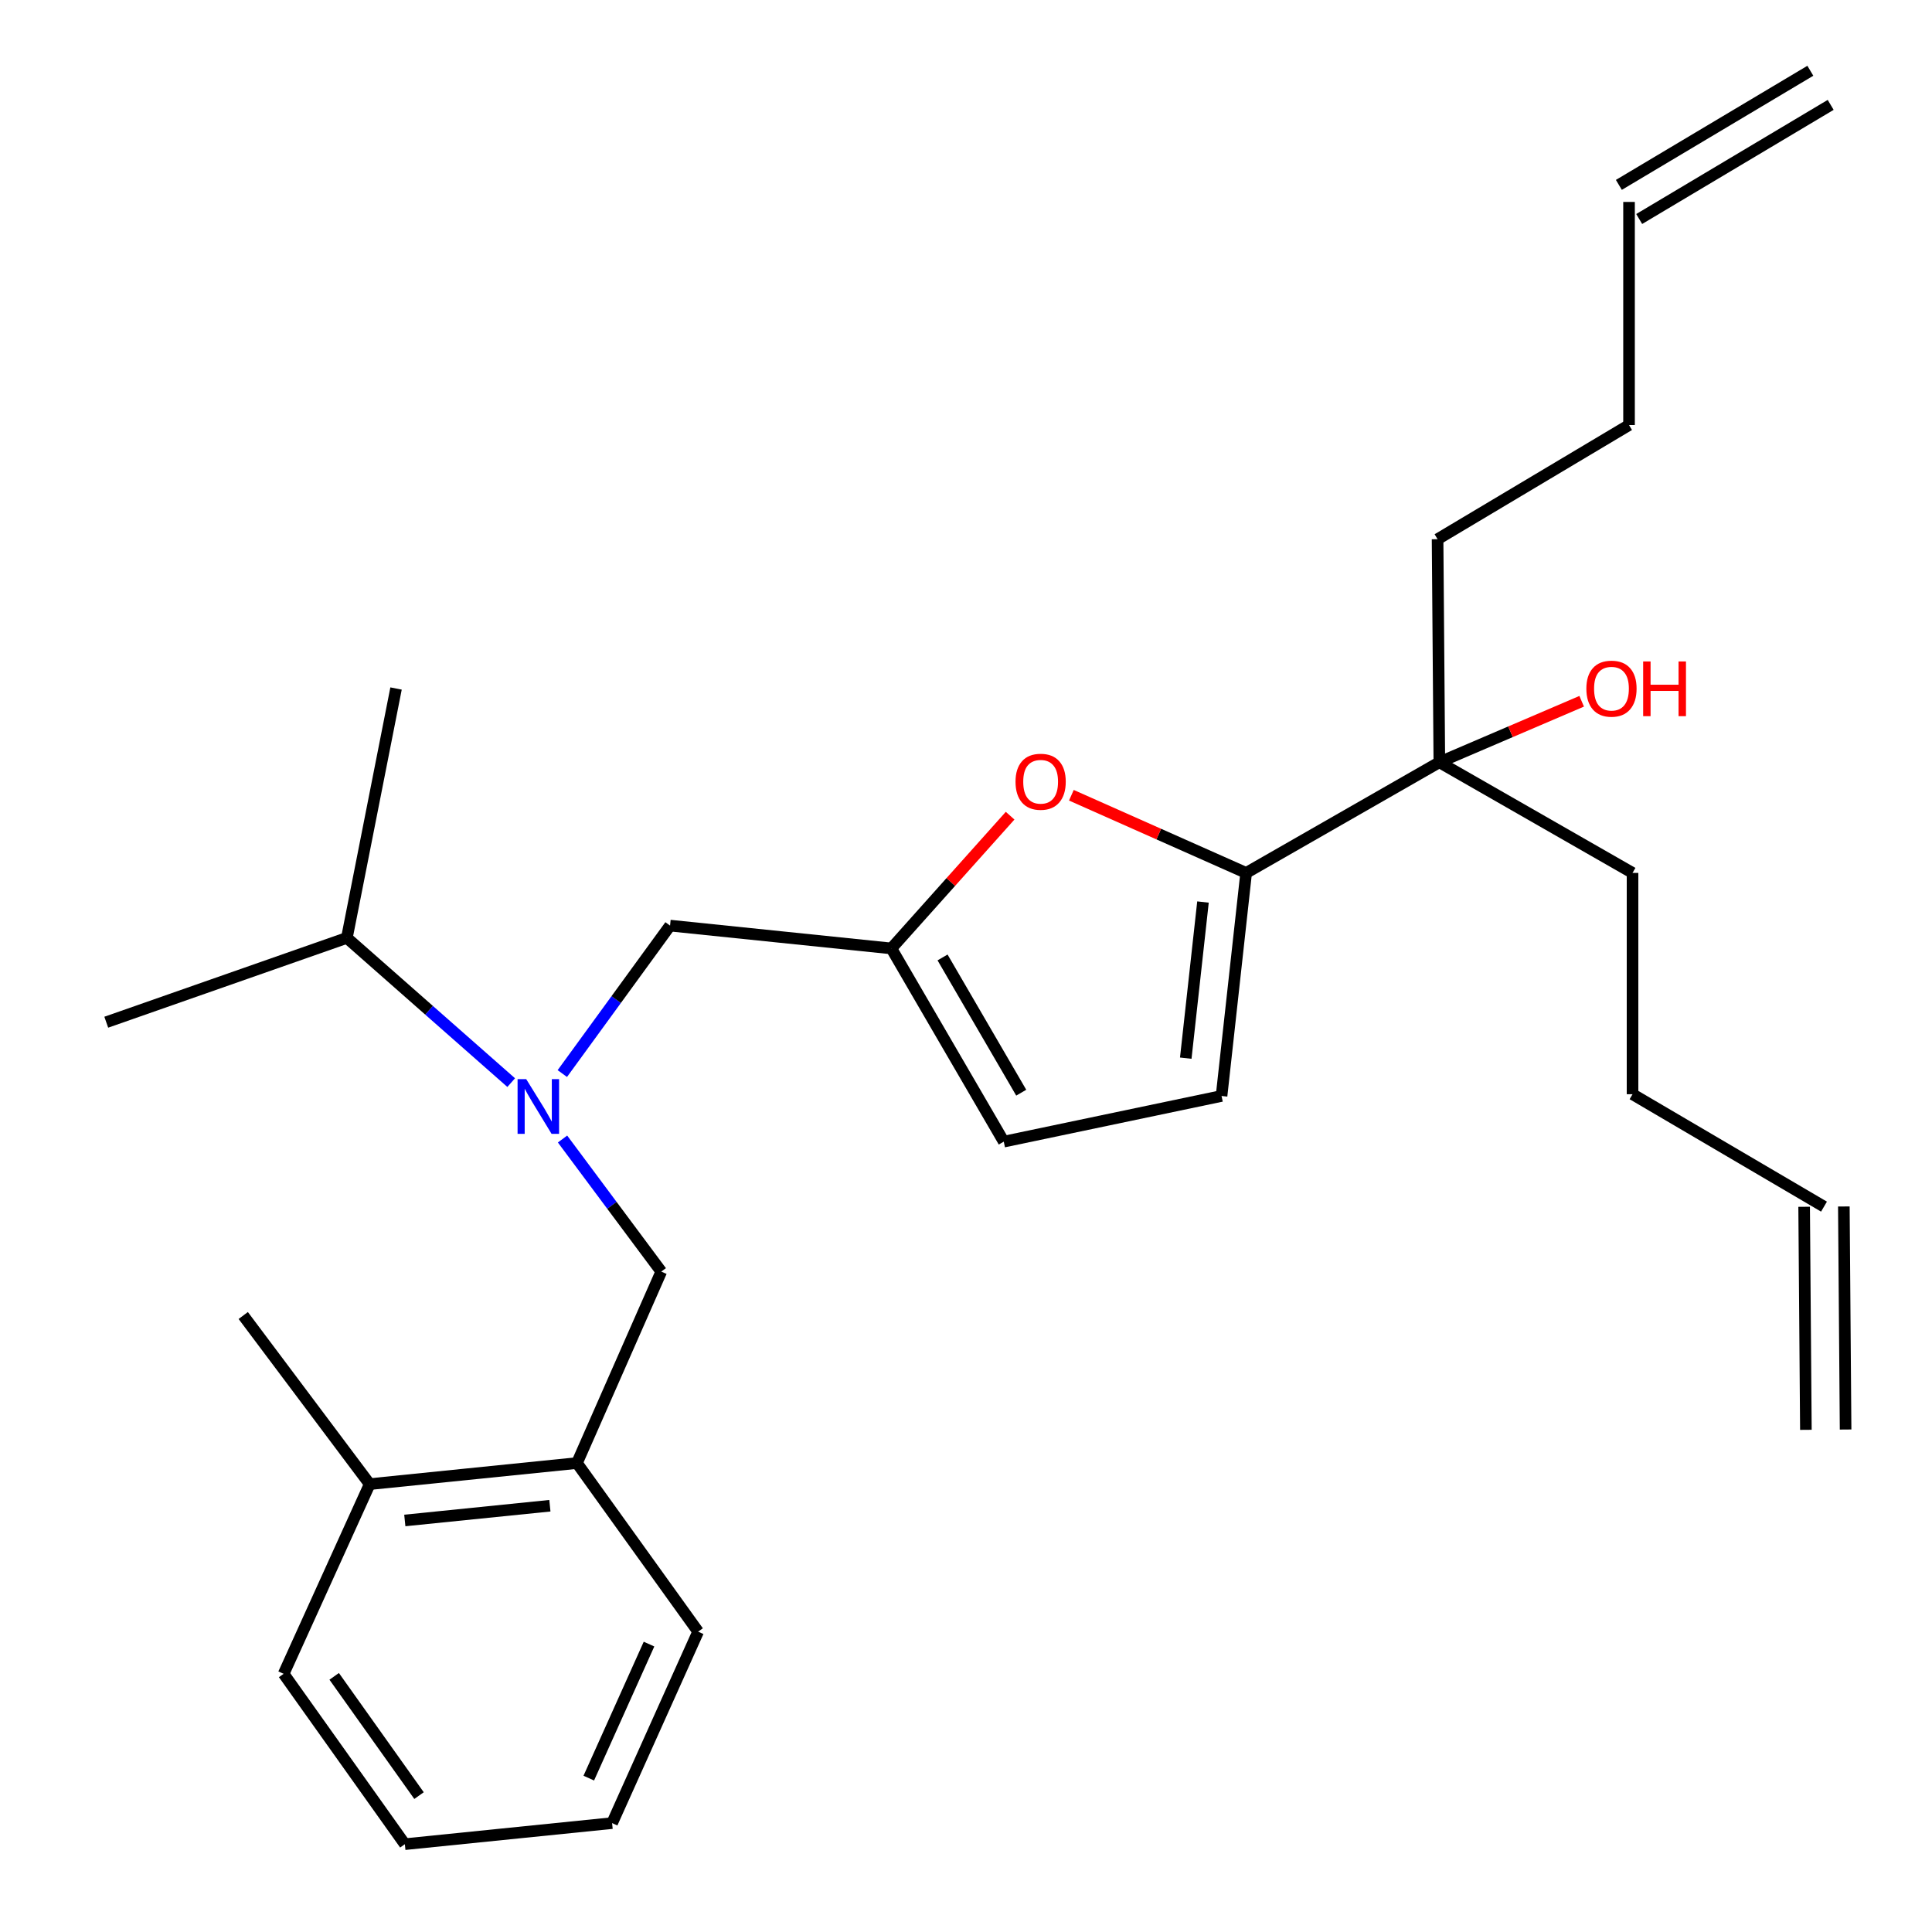 <?xml version='1.0' encoding='iso-8859-1'?>
<svg version='1.1' baseProfile='full'
              xmlns='http://www.w3.org/2000/svg'
                      xmlns:rdkit='http://www.rdkit.org/xml'
                      xmlns:xlink='http://www.w3.org/1999/xlink'
                  xml:space='preserve'
width='1000px' height='1000px' viewBox='0 0 1000 1000'>
<!-- END OF HEADER -->
<rect style='opacity:1.0;fill:#FFFFFF;stroke:none' width='1000' height='1000' x='0' y='0'> </rect>
<path class='bond-0' d='M 744.088,279.094 L 745.001,394.543' style='fill:none;fill-rule:evenodd;stroke:#000000;stroke-width:6px;stroke-linecap:butt;stroke-linejoin:miter;stroke-opacity:1' />
<path class='bond-1' d='M 744.088,279.094 L 843.184,219.999' style='fill:none;fill-rule:evenodd;stroke:#000000;stroke-width:6px;stroke-linecap:butt;stroke-linejoin:miter;stroke-opacity:1' />
<path class='bond-2' d='M 745.001,394.543 L 781.836,378.76' style='fill:none;fill-rule:evenodd;stroke:#000000;stroke-width:6px;stroke-linecap:butt;stroke-linejoin:miter;stroke-opacity:1' />
<path class='bond-2' d='M 781.836,378.76 L 818.671,362.977' style='fill:none;fill-rule:evenodd;stroke:#FF0000;stroke-width:6px;stroke-linecap:butt;stroke-linejoin:miter;stroke-opacity:1' />
<path class='bond-3' d='M 745.001,394.543 L 645.002,451.822' style='fill:none;fill-rule:evenodd;stroke:#000000;stroke-width:6px;stroke-linecap:butt;stroke-linejoin:miter;stroke-opacity:1' />
<path class='bond-4' d='M 745.001,394.543 L 845,451.822' style='fill:none;fill-rule:evenodd;stroke:#000000;stroke-width:6px;stroke-linecap:butt;stroke-linejoin:miter;stroke-opacity:1' />
<path class='bond-5' d='M 843.184,219.999 L 843.184,104.527' style='fill:none;fill-rule:evenodd;stroke:#000000;stroke-width:6px;stroke-linecap:butt;stroke-linejoin:miter;stroke-opacity:1' />
<path class='bond-6' d='M 264.595,560.363 L 222.068,522.907' style='fill:none;fill-rule:evenodd;stroke:#0000FF;stroke-width:6px;stroke-linecap:butt;stroke-linejoin:miter;stroke-opacity:1' />
<path class='bond-6' d='M 222.068,522.907 L 179.54,485.452' style='fill:none;fill-rule:evenodd;stroke:#000000;stroke-width:6px;stroke-linecap:butt;stroke-linejoin:miter;stroke-opacity:1' />
<path class='bond-7' d='M 291.166,589.553 L 316.721,623.867' style='fill:none;fill-rule:evenodd;stroke:#0000FF;stroke-width:6px;stroke-linecap:butt;stroke-linejoin:miter;stroke-opacity:1' />
<path class='bond-7' d='M 316.721,623.867 L 342.277,658.18' style='fill:none;fill-rule:evenodd;stroke:#000000;stroke-width:6px;stroke-linecap:butt;stroke-linejoin:miter;stroke-opacity:1' />
<path class='bond-8' d='M 291.056,555.674 L 318.939,517.382' style='fill:none;fill-rule:evenodd;stroke:#0000FF;stroke-width:6px;stroke-linecap:butt;stroke-linejoin:miter;stroke-opacity:1' />
<path class='bond-8' d='M 318.939,517.382 L 346.821,479.091' style='fill:none;fill-rule:evenodd;stroke:#000000;stroke-width:6px;stroke-linecap:butt;stroke-linejoin:miter;stroke-opacity:1' />
<path class='bond-9' d='M 645.002,451.822 L 599.772,431.72' style='fill:none;fill-rule:evenodd;stroke:#000000;stroke-width:6px;stroke-linecap:butt;stroke-linejoin:miter;stroke-opacity:1' />
<path class='bond-9' d='M 599.772,431.72 L 554.542,411.617' style='fill:none;fill-rule:evenodd;stroke:#FF0000;stroke-width:6px;stroke-linecap:butt;stroke-linejoin:miter;stroke-opacity:1' />
<path class='bond-10' d='M 645.002,451.822 L 632.27,567.271' style='fill:none;fill-rule:evenodd;stroke:#000000;stroke-width:6px;stroke-linecap:butt;stroke-linejoin:miter;stroke-opacity:1' />
<path class='bond-10' d='M 622.662,466.886 L 613.749,547.7' style='fill:none;fill-rule:evenodd;stroke:#000000;stroke-width:6px;stroke-linecap:butt;stroke-linejoin:miter;stroke-opacity:1' />
<path class='bond-11' d='M 342.277,658.18 L 298.632,757.277' style='fill:none;fill-rule:evenodd;stroke:#000000;stroke-width:6px;stroke-linecap:butt;stroke-linejoin:miter;stroke-opacity:1' />
<path class='bond-12' d='M 298.632,757.277 L 191.359,768.182' style='fill:none;fill-rule:evenodd;stroke:#000000;stroke-width:6px;stroke-linecap:butt;stroke-linejoin:miter;stroke-opacity:1' />
<path class='bond-12' d='M 284.62,779.362 L 209.529,786.996' style='fill:none;fill-rule:evenodd;stroke:#000000;stroke-width:6px;stroke-linecap:butt;stroke-linejoin:miter;stroke-opacity:1' />
<path class='bond-13' d='M 298.632,757.277 L 361.358,844.543' style='fill:none;fill-rule:evenodd;stroke:#000000;stroke-width:6px;stroke-linecap:butt;stroke-linejoin:miter;stroke-opacity:1' />
<path class='bond-14' d='M 191.359,768.182 L 125.904,680.905' style='fill:none;fill-rule:evenodd;stroke:#000000;stroke-width:6px;stroke-linecap:butt;stroke-linejoin:miter;stroke-opacity:1' />
<path class='bond-15' d='M 191.359,768.182 L 146.812,866.366' style='fill:none;fill-rule:evenodd;stroke:#000000;stroke-width:6px;stroke-linecap:butt;stroke-linejoin:miter;stroke-opacity:1' />
<path class='bond-16' d='M 179.54,485.452 L 55.001,529.096' style='fill:none;fill-rule:evenodd;stroke:#000000;stroke-width:6px;stroke-linecap:butt;stroke-linejoin:miter;stroke-opacity:1' />
<path class='bond-17' d='M 179.54,485.452 L 204.994,356.368' style='fill:none;fill-rule:evenodd;stroke:#000000;stroke-width:6px;stroke-linecap:butt;stroke-linejoin:miter;stroke-opacity:1' />
<path class='bond-18' d='M 361.358,844.543 L 316.823,943.64' style='fill:none;fill-rule:evenodd;stroke:#000000;stroke-width:6px;stroke-linecap:butt;stroke-linejoin:miter;stroke-opacity:1' />
<path class='bond-18' d='M 335.929,850.982 L 304.755,920.35' style='fill:none;fill-rule:evenodd;stroke:#000000;stroke-width:6px;stroke-linecap:butt;stroke-linejoin:miter;stroke-opacity:1' />
<path class='bond-19' d='M 146.812,866.366 L 209.55,954.545' style='fill:none;fill-rule:evenodd;stroke:#000000;stroke-width:6px;stroke-linecap:butt;stroke-linejoin:miter;stroke-opacity:1' />
<path class='bond-19' d='M 172.971,867.677 L 216.888,929.402' style='fill:none;fill-rule:evenodd;stroke:#000000;stroke-width:6px;stroke-linecap:butt;stroke-linejoin:miter;stroke-opacity:1' />
<path class='bond-20' d='M 316.823,943.64 L 209.55,954.545' style='fill:none;fill-rule:evenodd;stroke:#000000;stroke-width:6px;stroke-linecap:butt;stroke-linejoin:miter;stroke-opacity:1' />
<path class='bond-21' d='M 522.835,422.203 L 492.102,456.557' style='fill:none;fill-rule:evenodd;stroke:#FF0000;stroke-width:6px;stroke-linecap:butt;stroke-linejoin:miter;stroke-opacity:1' />
<path class='bond-21' d='M 492.102,456.557 L 461.368,490.91' style='fill:none;fill-rule:evenodd;stroke:#000000;stroke-width:6px;stroke-linecap:butt;stroke-linejoin:miter;stroke-opacity:1' />
<path class='bond-22' d='M 461.368,490.91 L 519.55,590.909' style='fill:none;fill-rule:evenodd;stroke:#000000;stroke-width:6px;stroke-linecap:butt;stroke-linejoin:miter;stroke-opacity:1' />
<path class='bond-22' d='M 487.862,495.573 L 528.589,565.572' style='fill:none;fill-rule:evenodd;stroke:#000000;stroke-width:6px;stroke-linecap:butt;stroke-linejoin:miter;stroke-opacity:1' />
<path class='bond-23' d='M 461.368,490.91 L 346.821,479.091' style='fill:none;fill-rule:evenodd;stroke:#000000;stroke-width:6px;stroke-linecap:butt;stroke-linejoin:miter;stroke-opacity:1' />
<path class='bond-24' d='M 519.55,590.909 L 632.27,567.271' style='fill:none;fill-rule:evenodd;stroke:#000000;stroke-width:6px;stroke-linecap:butt;stroke-linejoin:miter;stroke-opacity:1' />
<path class='bond-25' d='M 848.446,113.355 L 947.554,54.283' style='fill:none;fill-rule:evenodd;stroke:#000000;stroke-width:6px;stroke-linecap:butt;stroke-linejoin:miter;stroke-opacity:1' />
<path class='bond-25' d='M 837.922,95.698 L 937.031,36.626' style='fill:none;fill-rule:evenodd;stroke:#000000;stroke-width:6px;stroke-linecap:butt;stroke-linejoin:miter;stroke-opacity:1' />
<path class='bond-26' d='M 845,451.822 L 845,566.369' style='fill:none;fill-rule:evenodd;stroke:#000000;stroke-width:6px;stroke-linecap:butt;stroke-linejoin:miter;stroke-opacity:1' />
<path class='bond-27' d='M 845,566.369 L 944.097,624.55' style='fill:none;fill-rule:evenodd;stroke:#000000;stroke-width:6px;stroke-linecap:butt;stroke-linejoin:miter;stroke-opacity:1' />
<path class='bond-28' d='M 933.82,624.631 L 934.722,740.08' style='fill:none;fill-rule:evenodd;stroke:#000000;stroke-width:6px;stroke-linecap:butt;stroke-linejoin:miter;stroke-opacity:1' />
<path class='bond-28' d='M 954.374,624.47 L 955.276,739.919' style='fill:none;fill-rule:evenodd;stroke:#000000;stroke-width:6px;stroke-linecap:butt;stroke-linejoin:miter;stroke-opacity:1' />
<path  class='atom-2' d='M 821.095 356.448
Q 821.095 349.648, 824.455 345.848
Q 827.815 342.048, 834.095 342.048
Q 840.375 342.048, 843.735 345.848
Q 847.095 349.648, 847.095 356.448
Q 847.095 363.328, 843.695 367.248
Q 840.295 371.128, 834.095 371.128
Q 827.855 371.128, 824.455 367.248
Q 821.095 363.368, 821.095 356.448
M 834.095 367.928
Q 838.415 367.928, 840.735 365.048
Q 843.095 362.128, 843.095 356.448
Q 843.095 350.888, 840.735 348.088
Q 838.415 345.248, 834.095 345.248
Q 829.775 345.248, 827.415 348.048
Q 825.095 350.848, 825.095 356.448
Q 825.095 362.168, 827.415 365.048
Q 829.775 367.928, 834.095 367.928
' fill='#FF0000'/>
<path  class='atom-2' d='M 850.495 342.368
L 854.335 342.368
L 854.335 354.408
L 868.815 354.408
L 868.815 342.368
L 872.655 342.368
L 872.655 370.688
L 868.815 370.688
L 868.815 357.608
L 854.335 357.608
L 854.335 370.688
L 850.495 370.688
L 850.495 342.368
' fill='#FF0000'/>
<path  class='atom-4' d='M 272.377 558.57
L 281.657 573.57
Q 282.577 575.05, 284.057 577.73
Q 285.537 580.41, 285.617 580.57
L 285.617 558.57
L 289.377 558.57
L 289.377 586.89
L 285.497 586.89
L 275.537 570.49
Q 274.377 568.57, 273.137 566.37
Q 271.937 564.17, 271.577 563.49
L 271.577 586.89
L 267.897 586.89
L 267.897 558.57
L 272.377 558.57
' fill='#0000FF'/>
<path  class='atom-17' d='M 525.632 404.626
Q 525.632 397.826, 528.992 394.026
Q 532.352 390.226, 538.632 390.226
Q 544.912 390.226, 548.272 394.026
Q 551.632 397.826, 551.632 404.626
Q 551.632 411.506, 548.232 415.426
Q 544.832 419.306, 538.632 419.306
Q 532.392 419.306, 528.992 415.426
Q 525.632 411.546, 525.632 404.626
M 538.632 416.106
Q 542.952 416.106, 545.272 413.226
Q 547.632 410.306, 547.632 404.626
Q 547.632 399.066, 545.272 396.266
Q 542.952 393.426, 538.632 393.426
Q 534.312 393.426, 531.952 396.226
Q 529.632 399.026, 529.632 404.626
Q 529.632 410.346, 531.952 413.226
Q 534.312 416.106, 538.632 416.106
' fill='#FF0000'/>
</svg>

